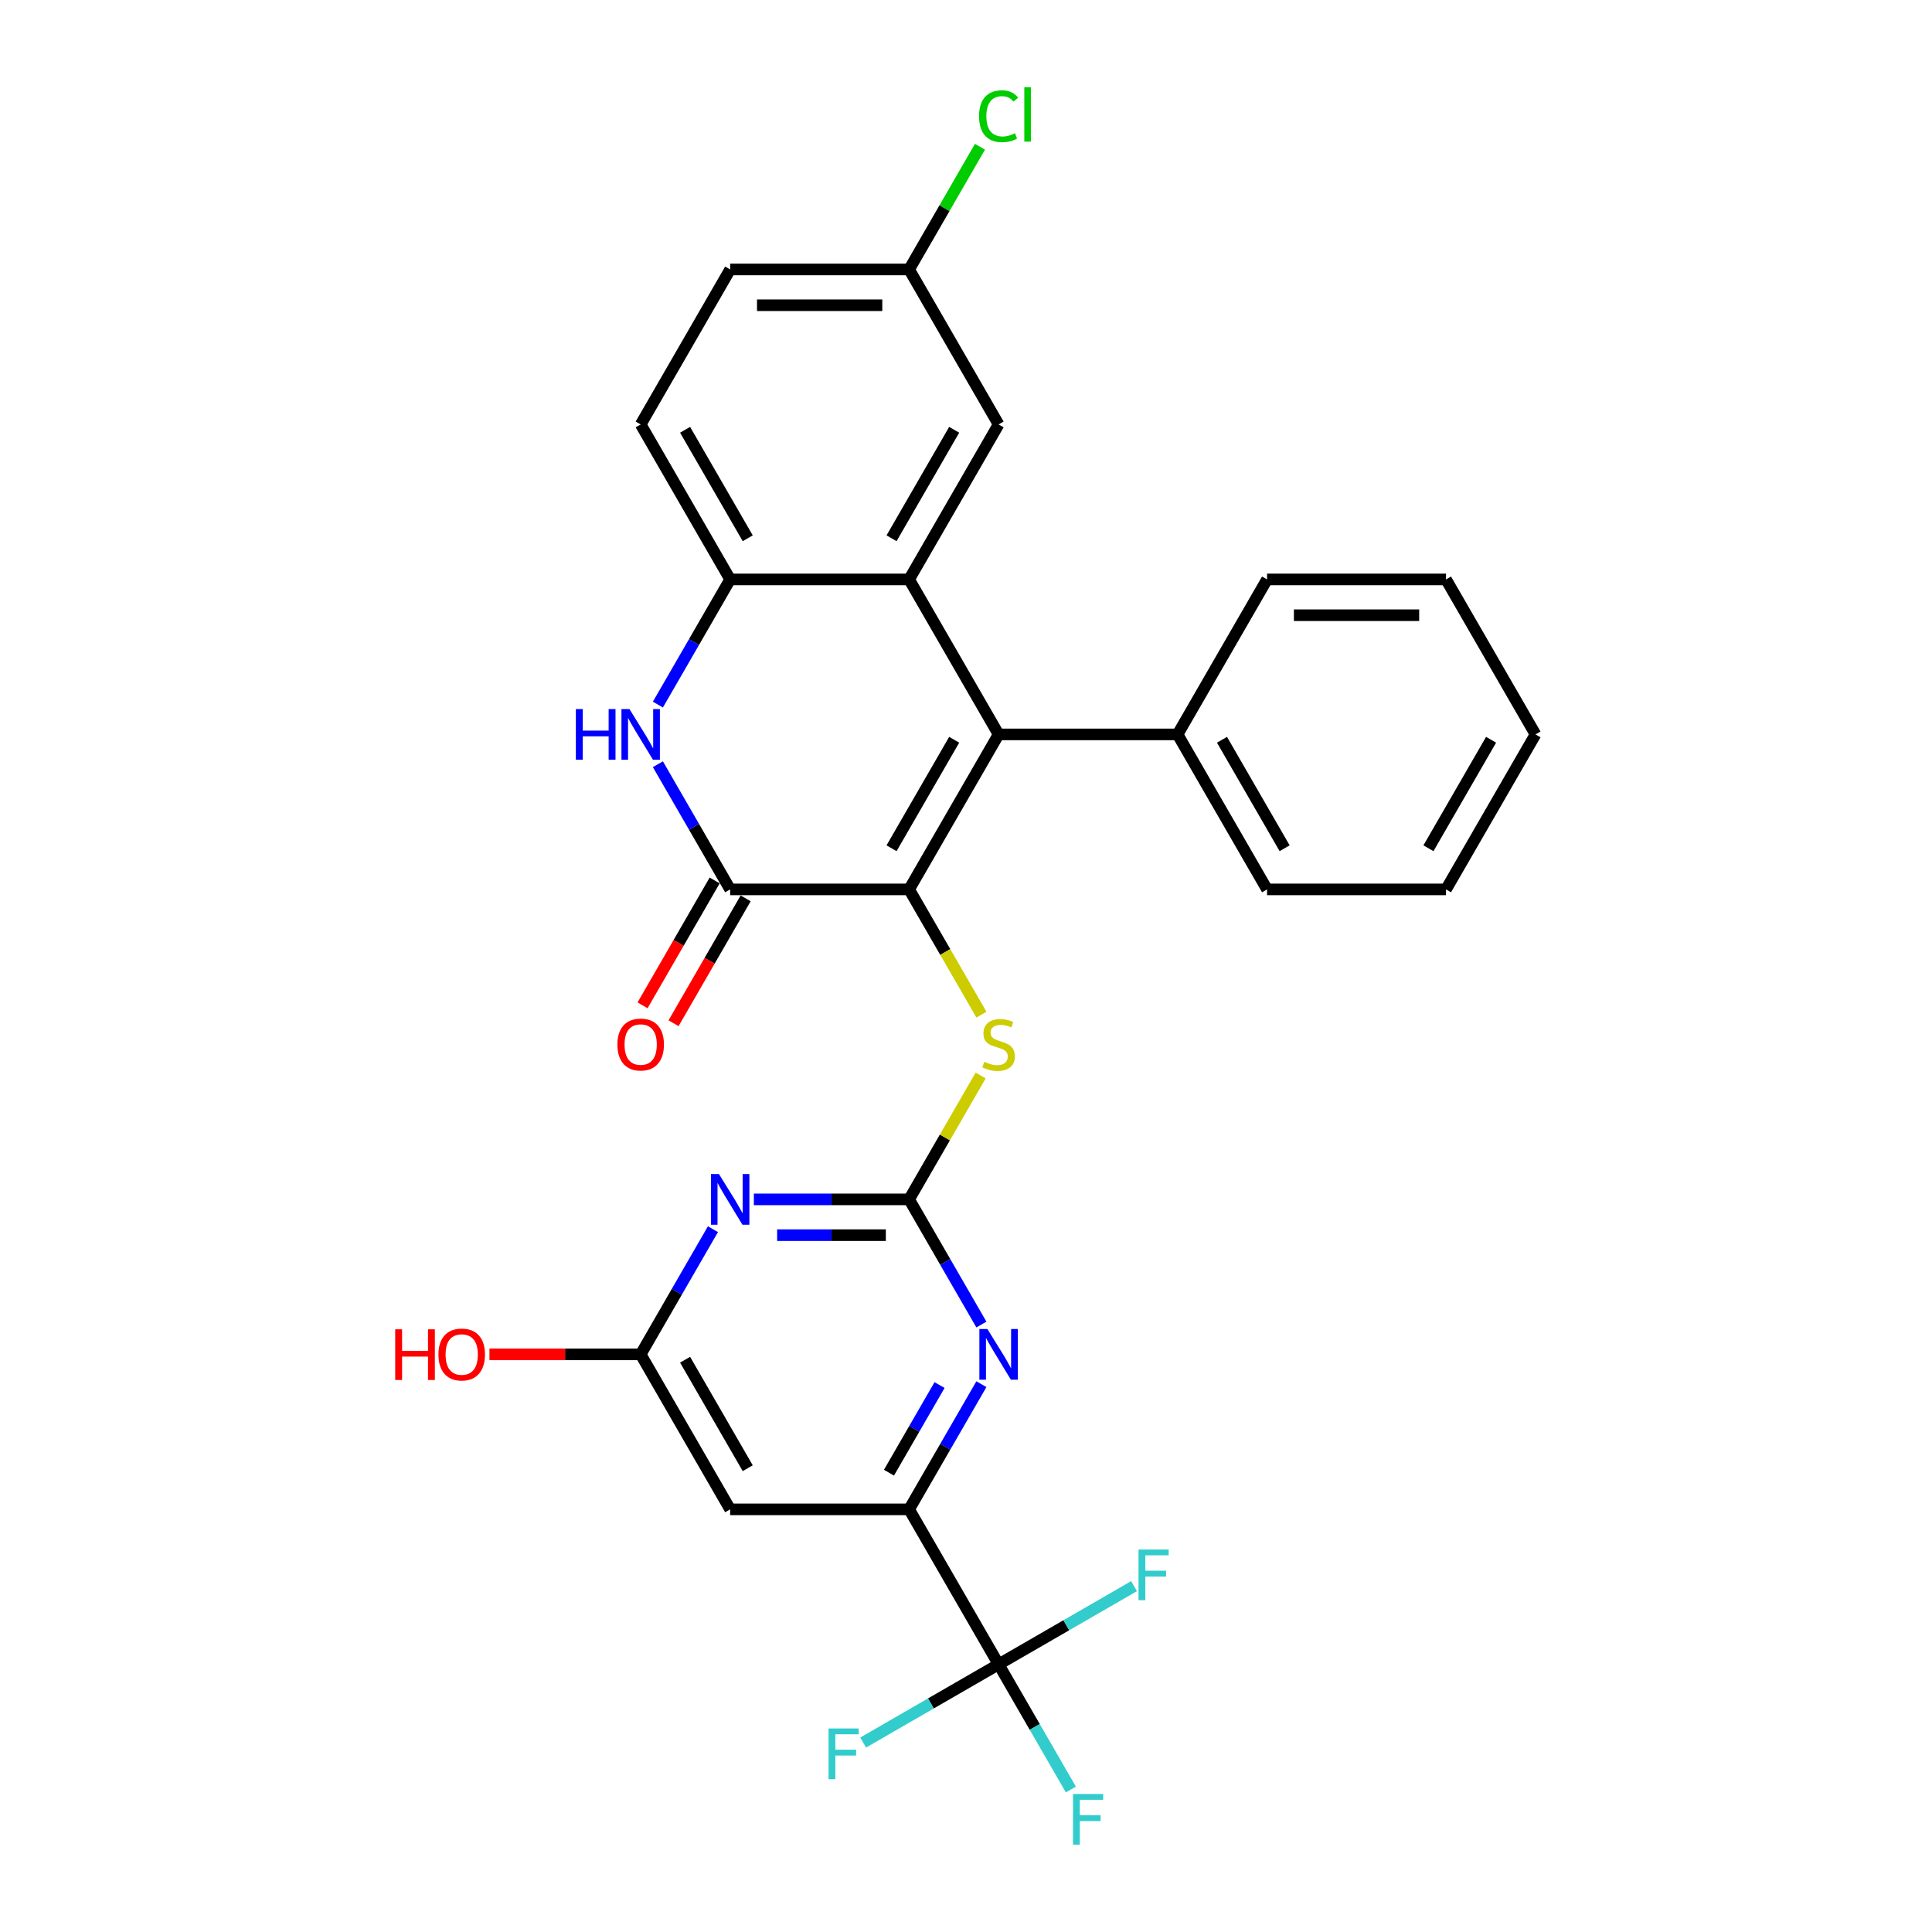 <?xml version='1.0' encoding='iso-8859-1'?>
<svg version='1.1' baseProfile='full'
              xmlns='http://www.w3.org/2000/svg'
                      xmlns:rdkit='http://www.rdkit.org/xml'
                      xmlns:xlink='http://www.w3.org/1999/xlink'
                  xml:space='preserve'
width='1000px' height='1000px' viewBox='0 0 1000 1000'>
<!-- END OF HEADER -->
<rect style='opacity:1.0;fill:#FFFFFF;stroke:none' width='1000' height='1000' x='0' y='0'> </rect>
<path class='bond-0' d='M 470.561,460.352 L 516.877,380.13' style='fill:none;fill-rule:evenodd;stroke:#000000;stroke-width:6px;stroke-linecap:butt;stroke-linejoin:miter;stroke-opacity:1' />
<path class='bond-0' d='M 461.464,439.056 L 493.885,382.901' style='fill:none;fill-rule:evenodd;stroke:#000000;stroke-width:6px;stroke-linecap:butt;stroke-linejoin:miter;stroke-opacity:1' />
<path class='bond-1' d='M 470.561,460.352 L 377.928,460.352' style='fill:none;fill-rule:evenodd;stroke:#000000;stroke-width:6px;stroke-linecap:butt;stroke-linejoin:miter;stroke-opacity:1' />
<path class='bond-10' d='M 470.561,460.352 L 489.274,492.766' style='fill:none;fill-rule:evenodd;stroke:#000000;stroke-width:6px;stroke-linecap:butt;stroke-linejoin:miter;stroke-opacity:1' />
<path class='bond-10' d='M 489.274,492.766 L 507.988,525.179' style='fill:none;fill-rule:evenodd;stroke:#CCCC00;stroke-width:6px;stroke-linecap:butt;stroke-linejoin:miter;stroke-opacity:1' />
<path class='bond-3' d='M 516.877,380.13 L 470.561,299.909' style='fill:none;fill-rule:evenodd;stroke:#000000;stroke-width:6px;stroke-linecap:butt;stroke-linejoin:miter;stroke-opacity:1' />
<path class='bond-14' d='M 516.877,380.13 L 609.509,380.13' style='fill:none;fill-rule:evenodd;stroke:#000000;stroke-width:6px;stroke-linecap:butt;stroke-linejoin:miter;stroke-opacity:1' />
<path class='bond-4' d='M 377.928,460.352 L 359.225,427.958' style='fill:none;fill-rule:evenodd;stroke:#000000;stroke-width:6px;stroke-linecap:butt;stroke-linejoin:miter;stroke-opacity:1' />
<path class='bond-4' d='M 359.225,427.958 L 340.522,395.563' style='fill:none;fill-rule:evenodd;stroke:#0000FF;stroke-width:6px;stroke-linecap:butt;stroke-linejoin:miter;stroke-opacity:1' />
<path class='bond-15' d='M 369.906,455.721 L 351.246,488.041' style='fill:none;fill-rule:evenodd;stroke:#000000;stroke-width:6px;stroke-linecap:butt;stroke-linejoin:miter;stroke-opacity:1' />
<path class='bond-15' d='M 351.246,488.041 L 332.586,520.362' style='fill:none;fill-rule:evenodd;stroke:#FF0000;stroke-width:6px;stroke-linecap:butt;stroke-linejoin:miter;stroke-opacity:1' />
<path class='bond-15' d='M 385.951,464.984 L 367.29,497.304' style='fill:none;fill-rule:evenodd;stroke:#000000;stroke-width:6px;stroke-linecap:butt;stroke-linejoin:miter;stroke-opacity:1' />
<path class='bond-15' d='M 367.29,497.304 L 348.63,529.625' style='fill:none;fill-rule:evenodd;stroke:#FF0000;stroke-width:6px;stroke-linecap:butt;stroke-linejoin:miter;stroke-opacity:1' />
<path class='bond-2' d='M 470.561,620.796 L 489.071,588.735' style='fill:none;fill-rule:evenodd;stroke:#000000;stroke-width:6px;stroke-linecap:butt;stroke-linejoin:miter;stroke-opacity:1' />
<path class='bond-2' d='M 489.071,588.735 L 507.582,556.674' style='fill:none;fill-rule:evenodd;stroke:#CCCC00;stroke-width:6px;stroke-linecap:butt;stroke-linejoin:miter;stroke-opacity:1' />
<path class='bond-5' d='M 470.561,620.796 L 430.377,620.796' style='fill:none;fill-rule:evenodd;stroke:#000000;stroke-width:6px;stroke-linecap:butt;stroke-linejoin:miter;stroke-opacity:1' />
<path class='bond-5' d='M 430.377,620.796 L 390.193,620.796' style='fill:none;fill-rule:evenodd;stroke:#0000FF;stroke-width:6px;stroke-linecap:butt;stroke-linejoin:miter;stroke-opacity:1' />
<path class='bond-5' d='M 458.506,639.322 L 430.377,639.322' style='fill:none;fill-rule:evenodd;stroke:#000000;stroke-width:6px;stroke-linecap:butt;stroke-linejoin:miter;stroke-opacity:1' />
<path class='bond-5' d='M 430.377,639.322 L 402.248,639.322' style='fill:none;fill-rule:evenodd;stroke:#0000FF;stroke-width:6px;stroke-linecap:butt;stroke-linejoin:miter;stroke-opacity:1' />
<path class='bond-6' d='M 470.561,620.796 L 489.264,653.191' style='fill:none;fill-rule:evenodd;stroke:#000000;stroke-width:6px;stroke-linecap:butt;stroke-linejoin:miter;stroke-opacity:1' />
<path class='bond-6' d='M 489.264,653.191 L 507.967,685.585' style='fill:none;fill-rule:evenodd;stroke:#0000FF;stroke-width:6px;stroke-linecap:butt;stroke-linejoin:miter;stroke-opacity:1' />
<path class='bond-13' d='M 470.561,299.909 L 516.877,219.687' style='fill:none;fill-rule:evenodd;stroke:#000000;stroke-width:6px;stroke-linecap:butt;stroke-linejoin:miter;stroke-opacity:1' />
<path class='bond-13' d='M 461.464,278.612 L 493.885,222.457' style='fill:none;fill-rule:evenodd;stroke:#000000;stroke-width:6px;stroke-linecap:butt;stroke-linejoin:miter;stroke-opacity:1' />
<path class='bond-29' d='M 470.561,299.909 L 377.928,299.909' style='fill:none;fill-rule:evenodd;stroke:#000000;stroke-width:6px;stroke-linecap:butt;stroke-linejoin:miter;stroke-opacity:1' />
<path class='bond-9' d='M 340.522,364.698 L 359.225,332.303' style='fill:none;fill-rule:evenodd;stroke:#0000FF;stroke-width:6px;stroke-linecap:butt;stroke-linejoin:miter;stroke-opacity:1' />
<path class='bond-9' d='M 359.225,332.303 L 377.928,299.909' style='fill:none;fill-rule:evenodd;stroke:#000000;stroke-width:6px;stroke-linecap:butt;stroke-linejoin:miter;stroke-opacity:1' />
<path class='bond-12' d='M 369.018,636.229 L 350.315,668.623' style='fill:none;fill-rule:evenodd;stroke:#0000FF;stroke-width:6px;stroke-linecap:butt;stroke-linejoin:miter;stroke-opacity:1' />
<path class='bond-12' d='M 350.315,668.623 L 331.612,701.018' style='fill:none;fill-rule:evenodd;stroke:#000000;stroke-width:6px;stroke-linecap:butt;stroke-linejoin:miter;stroke-opacity:1' />
<path class='bond-8' d='M 507.967,716.45 L 489.264,748.845' style='fill:none;fill-rule:evenodd;stroke:#0000FF;stroke-width:6px;stroke-linecap:butt;stroke-linejoin:miter;stroke-opacity:1' />
<path class='bond-8' d='M 489.264,748.845 L 470.561,781.24' style='fill:none;fill-rule:evenodd;stroke:#000000;stroke-width:6px;stroke-linecap:butt;stroke-linejoin:miter;stroke-opacity:1' />
<path class='bond-8' d='M 486.312,716.906 L 473.219,739.582' style='fill:none;fill-rule:evenodd;stroke:#0000FF;stroke-width:6px;stroke-linecap:butt;stroke-linejoin:miter;stroke-opacity:1' />
<path class='bond-8' d='M 473.219,739.582 L 460.127,762.258' style='fill:none;fill-rule:evenodd;stroke:#000000;stroke-width:6px;stroke-linecap:butt;stroke-linejoin:miter;stroke-opacity:1' />
<path class='bond-7' d='M 516.877,861.462 L 470.561,781.24' style='fill:none;fill-rule:evenodd;stroke:#000000;stroke-width:6px;stroke-linecap:butt;stroke-linejoin:miter;stroke-opacity:1' />
<path class='bond-17' d='M 516.877,861.462 L 535.58,893.856' style='fill:none;fill-rule:evenodd;stroke:#000000;stroke-width:6px;stroke-linecap:butt;stroke-linejoin:miter;stroke-opacity:1' />
<path class='bond-17' d='M 535.58,893.856 L 554.283,926.251' style='fill:none;fill-rule:evenodd;stroke:#33CCCC;stroke-width:6px;stroke-linecap:butt;stroke-linejoin:miter;stroke-opacity:1' />
<path class='bond-18' d='M 516.877,861.462 L 481.824,881.7' style='fill:none;fill-rule:evenodd;stroke:#000000;stroke-width:6px;stroke-linecap:butt;stroke-linejoin:miter;stroke-opacity:1' />
<path class='bond-18' d='M 481.824,881.7 L 446.77,901.938' style='fill:none;fill-rule:evenodd;stroke:#33CCCC;stroke-width:6px;stroke-linecap:butt;stroke-linejoin:miter;stroke-opacity:1' />
<path class='bond-19' d='M 516.877,861.462 L 551.93,841.224' style='fill:none;fill-rule:evenodd;stroke:#000000;stroke-width:6px;stroke-linecap:butt;stroke-linejoin:miter;stroke-opacity:1' />
<path class='bond-19' d='M 551.93,841.224 L 586.983,820.986' style='fill:none;fill-rule:evenodd;stroke:#33CCCC;stroke-width:6px;stroke-linecap:butt;stroke-linejoin:miter;stroke-opacity:1' />
<path class='bond-11' d='M 470.561,781.24 L 377.928,781.24' style='fill:none;fill-rule:evenodd;stroke:#000000;stroke-width:6px;stroke-linecap:butt;stroke-linejoin:miter;stroke-opacity:1' />
<path class='bond-16' d='M 377.928,299.909 L 331.612,219.687' style='fill:none;fill-rule:evenodd;stroke:#000000;stroke-width:6px;stroke-linecap:butt;stroke-linejoin:miter;stroke-opacity:1' />
<path class='bond-16' d='M 387.025,278.612 L 354.604,222.457' style='fill:none;fill-rule:evenodd;stroke:#000000;stroke-width:6px;stroke-linecap:butt;stroke-linejoin:miter;stroke-opacity:1' />
<path class='bond-30' d='M 377.928,781.24 L 331.612,701.018' style='fill:none;fill-rule:evenodd;stroke:#000000;stroke-width:6px;stroke-linecap:butt;stroke-linejoin:miter;stroke-opacity:1' />
<path class='bond-30' d='M 387.025,759.943 L 354.604,703.788' style='fill:none;fill-rule:evenodd;stroke:#000000;stroke-width:6px;stroke-linecap:butt;stroke-linejoin:miter;stroke-opacity:1' />
<path class='bond-21' d='M 331.612,701.018 L 292.475,701.018' style='fill:none;fill-rule:evenodd;stroke:#000000;stroke-width:6px;stroke-linecap:butt;stroke-linejoin:miter;stroke-opacity:1' />
<path class='bond-21' d='M 292.475,701.018 L 253.338,701.018' style='fill:none;fill-rule:evenodd;stroke:#FF0000;stroke-width:6px;stroke-linecap:butt;stroke-linejoin:miter;stroke-opacity:1' />
<path class='bond-20' d='M 516.877,219.687 L 470.561,139.465' style='fill:none;fill-rule:evenodd;stroke:#000000;stroke-width:6px;stroke-linecap:butt;stroke-linejoin:miter;stroke-opacity:1' />
<path class='bond-24' d='M 609.509,380.13 L 655.825,460.352' style='fill:none;fill-rule:evenodd;stroke:#000000;stroke-width:6px;stroke-linecap:butt;stroke-linejoin:miter;stroke-opacity:1' />
<path class='bond-24' d='M 632.501,382.901 L 664.922,439.056' style='fill:none;fill-rule:evenodd;stroke:#000000;stroke-width:6px;stroke-linecap:butt;stroke-linejoin:miter;stroke-opacity:1' />
<path class='bond-25' d='M 609.509,380.13 L 655.825,299.909' style='fill:none;fill-rule:evenodd;stroke:#000000;stroke-width:6px;stroke-linecap:butt;stroke-linejoin:miter;stroke-opacity:1' />
<path class='bond-22' d='M 331.612,219.687 L 377.928,139.465' style='fill:none;fill-rule:evenodd;stroke:#000000;stroke-width:6px;stroke-linecap:butt;stroke-linejoin:miter;stroke-opacity:1' />
<path class='bond-23' d='M 470.561,139.465 L 488.895,107.709' style='fill:none;fill-rule:evenodd;stroke:#000000;stroke-width:6px;stroke-linecap:butt;stroke-linejoin:miter;stroke-opacity:1' />
<path class='bond-23' d='M 488.895,107.709 L 507.229,75.954' style='fill:none;fill-rule:evenodd;stroke:#00CC00;stroke-width:6px;stroke-linecap:butt;stroke-linejoin:miter;stroke-opacity:1' />
<path class='bond-31' d='M 470.561,139.465 L 377.928,139.465' style='fill:none;fill-rule:evenodd;stroke:#000000;stroke-width:6px;stroke-linecap:butt;stroke-linejoin:miter;stroke-opacity:1' />
<path class='bond-31' d='M 456.666,157.991 L 391.823,157.991' style='fill:none;fill-rule:evenodd;stroke:#000000;stroke-width:6px;stroke-linecap:butt;stroke-linejoin:miter;stroke-opacity:1' />
<path class='bond-27' d='M 655.825,460.352 L 748.457,460.352' style='fill:none;fill-rule:evenodd;stroke:#000000;stroke-width:6px;stroke-linecap:butt;stroke-linejoin:miter;stroke-opacity:1' />
<path class='bond-26' d='M 655.825,299.909 L 748.457,299.909' style='fill:none;fill-rule:evenodd;stroke:#000000;stroke-width:6px;stroke-linecap:butt;stroke-linejoin:miter;stroke-opacity:1' />
<path class='bond-26' d='M 669.72,318.435 L 734.563,318.435' style='fill:none;fill-rule:evenodd;stroke:#000000;stroke-width:6px;stroke-linecap:butt;stroke-linejoin:miter;stroke-opacity:1' />
<path class='bond-28' d='M 748.457,299.909 L 794.773,380.13' style='fill:none;fill-rule:evenodd;stroke:#000000;stroke-width:6px;stroke-linecap:butt;stroke-linejoin:miter;stroke-opacity:1' />
<path class='bond-32' d='M 748.457,460.352 L 794.773,380.13' style='fill:none;fill-rule:evenodd;stroke:#000000;stroke-width:6px;stroke-linecap:butt;stroke-linejoin:miter;stroke-opacity:1' />
<path class='bond-32' d='M 739.36,439.056 L 771.782,382.901' style='fill:none;fill-rule:evenodd;stroke:#000000;stroke-width:6px;stroke-linecap:butt;stroke-linejoin:miter;stroke-opacity:1' />
<path  class='atom-5' d='M 298.061 367.014
L 301.618 367.014
L 301.618 378.167
L 315.031 378.167
L 315.031 367.014
L 318.588 367.014
L 318.588 393.247
L 315.031 393.247
L 315.031 381.131
L 301.618 381.131
L 301.618 393.247
L 298.061 393.247
L 298.061 367.014
' fill='#0000FF'/>
<path  class='atom-5' d='M 325.814 367.014
L 334.41 380.909
Q 335.262 382.28, 336.633 384.762
Q 338.004 387.245, 338.078 387.393
L 338.078 367.014
L 341.561 367.014
L 341.561 393.247
L 337.967 393.247
L 328.741 378.055
Q 327.666 376.277, 326.518 374.239
Q 325.406 372.201, 325.073 371.571
L 325.073 393.247
L 321.664 393.247
L 321.664 367.014
L 325.814 367.014
' fill='#0000FF'/>
<path  class='atom-6' d='M 372.13 607.679
L 380.726 621.574
Q 381.578 622.945, 382.949 625.428
Q 384.32 627.91, 384.394 628.058
L 384.394 607.679
L 387.877 607.679
L 387.877 633.913
L 384.283 633.913
L 375.057 618.721
Q 373.982 616.943, 372.834 614.905
Q 371.722 612.867, 371.389 612.237
L 371.389 633.913
L 367.98 633.913
L 367.98 607.679
L 372.13 607.679
' fill='#0000FF'/>
<path  class='atom-7' d='M 511.078 687.901
L 519.674 701.796
Q 520.527 703.167, 521.897 705.65
Q 523.268 708.132, 523.343 708.28
L 523.343 687.901
L 526.825 687.901
L 526.825 714.135
L 523.231 714.135
L 514.005 698.943
Q 512.931 697.164, 511.782 695.126
Q 510.67 693.089, 510.337 692.459
L 510.337 714.135
L 506.928 714.135
L 506.928 687.901
L 511.078 687.901
' fill='#0000FF'/>
<path  class='atom-11' d='M 509.466 549.578
Q 509.763 549.689, 510.985 550.208
Q 512.208 550.727, 513.542 551.06
Q 514.913 551.357, 516.247 551.357
Q 518.729 551.357, 520.175 550.171
Q 521.62 548.948, 521.62 546.836
Q 521.62 545.391, 520.879 544.502
Q 520.175 543.613, 519.063 543.131
Q 517.951 542.649, 516.099 542.093
Q 513.764 541.389, 512.356 540.722
Q 510.985 540.055, 509.985 538.647
Q 509.022 537.239, 509.022 534.868
Q 509.022 531.57, 511.245 529.532
Q 513.505 527.495, 517.951 527.495
Q 520.99 527.495, 524.436 528.94
L 523.583 531.793
Q 520.434 530.496, 518.062 530.496
Q 515.506 530.496, 514.098 531.57
Q 512.69 532.608, 512.727 534.423
Q 512.727 535.831, 513.431 536.684
Q 514.172 537.536, 515.209 538.018
Q 516.284 538.499, 518.062 539.055
Q 520.434 539.796, 521.842 540.537
Q 523.25 541.278, 524.25 542.797
Q 525.288 544.279, 525.288 546.836
Q 525.288 550.467, 522.842 552.431
Q 520.434 554.358, 516.395 554.358
Q 514.061 554.358, 512.282 553.839
Q 510.541 553.357, 508.466 552.505
L 509.466 549.578
' fill='#CCCC00'/>
<path  class='atom-16' d='M 319.57 540.648
Q 319.57 534.349, 322.683 530.829
Q 325.795 527.309, 331.612 527.309
Q 337.43 527.309, 340.542 530.829
Q 343.655 534.349, 343.655 540.648
Q 343.655 547.021, 340.505 550.653
Q 337.356 554.247, 331.612 554.247
Q 325.832 554.247, 322.683 550.653
Q 319.57 547.058, 319.57 540.648
M 331.612 551.282
Q 335.614 551.282, 337.763 548.615
Q 339.949 545.91, 339.949 540.648
Q 339.949 535.498, 337.763 532.904
Q 335.614 530.273, 331.612 530.273
Q 327.611 530.273, 325.425 532.867
Q 323.275 535.461, 323.275 540.648
Q 323.275 545.947, 325.425 548.615
Q 327.611 551.282, 331.612 551.282
' fill='#FF0000'/>
<path  class='atom-18' d='M 555.393 928.567
L 570.993 928.567
L 570.993 931.568
L 558.913 931.568
L 558.913 939.534
L 569.659 939.534
L 569.659 942.573
L 558.913 942.573
L 558.913 954.8
L 555.393 954.8
L 555.393 928.567
' fill='#33CCCC'/>
<path  class='atom-19' d='M 428.855 894.661
L 444.455 894.661
L 444.455 897.662
L 432.375 897.662
L 432.375 905.629
L 443.121 905.629
L 443.121 908.667
L 432.375 908.667
L 432.375 920.894
L 428.855 920.894
L 428.855 894.661
' fill='#33CCCC'/>
<path  class='atom-20' d='M 589.299 802.029
L 604.898 802.029
L 604.898 805.03
L 592.819 805.03
L 592.819 812.996
L 603.564 812.996
L 603.564 816.035
L 592.819 816.035
L 592.819 828.262
L 589.299 828.262
L 589.299 802.029
' fill='#33CCCC'/>
<path  class='atom-22' d='M 204.558 688.049
L 208.115 688.049
L 208.115 699.202
L 221.528 699.202
L 221.528 688.049
L 225.085 688.049
L 225.085 714.283
L 221.528 714.283
L 221.528 702.167
L 208.115 702.167
L 208.115 714.283
L 204.558 714.283
L 204.558 688.049
' fill='#FF0000'/>
<path  class='atom-22' d='M 226.938 701.092
Q 226.938 694.793, 230.05 691.273
Q 233.163 687.753, 238.98 687.753
Q 244.797 687.753, 247.91 691.273
Q 251.022 694.793, 251.022 701.092
Q 251.022 707.465, 247.873 711.096
Q 244.723 714.69, 238.98 714.69
Q 233.2 714.69, 230.05 711.096
Q 226.938 707.502, 226.938 701.092
M 238.98 711.726
Q 242.982 711.726, 245.131 709.058
Q 247.317 706.354, 247.317 701.092
Q 247.317 695.942, 245.131 693.348
Q 242.982 690.717, 238.98 690.717
Q 234.978 690.717, 232.792 693.311
Q 230.643 695.905, 230.643 701.092
Q 230.643 706.391, 232.792 709.058
Q 234.978 711.726, 238.98 711.726
' fill='#FF0000'/>
<path  class='atom-24' d='M 506.761 60.151
Q 506.761 53.63, 509.8 50.221
Q 512.875 46.775, 518.692 46.775
Q 524.102 46.775, 526.992 50.591
L 524.547 52.592
Q 522.435 49.813, 518.692 49.813
Q 514.728 49.813, 512.616 52.481
Q 510.541 55.112, 510.541 60.151
Q 510.541 65.338, 512.69 68.006
Q 514.876 70.674, 519.1 70.674
Q 521.99 70.674, 525.362 68.932
L 526.399 71.711
Q 525.028 72.601, 522.953 73.119
Q 520.879 73.638, 518.581 73.638
Q 512.875 73.638, 509.8 70.155
Q 506.761 66.672, 506.761 60.151
' fill='#00CC00'/>
<path  class='atom-24' d='M 530.179 45.181
L 533.588 45.181
L 533.588 73.305
L 530.179 73.305
L 530.179 45.181
' fill='#00CC00'/>
</svg>
